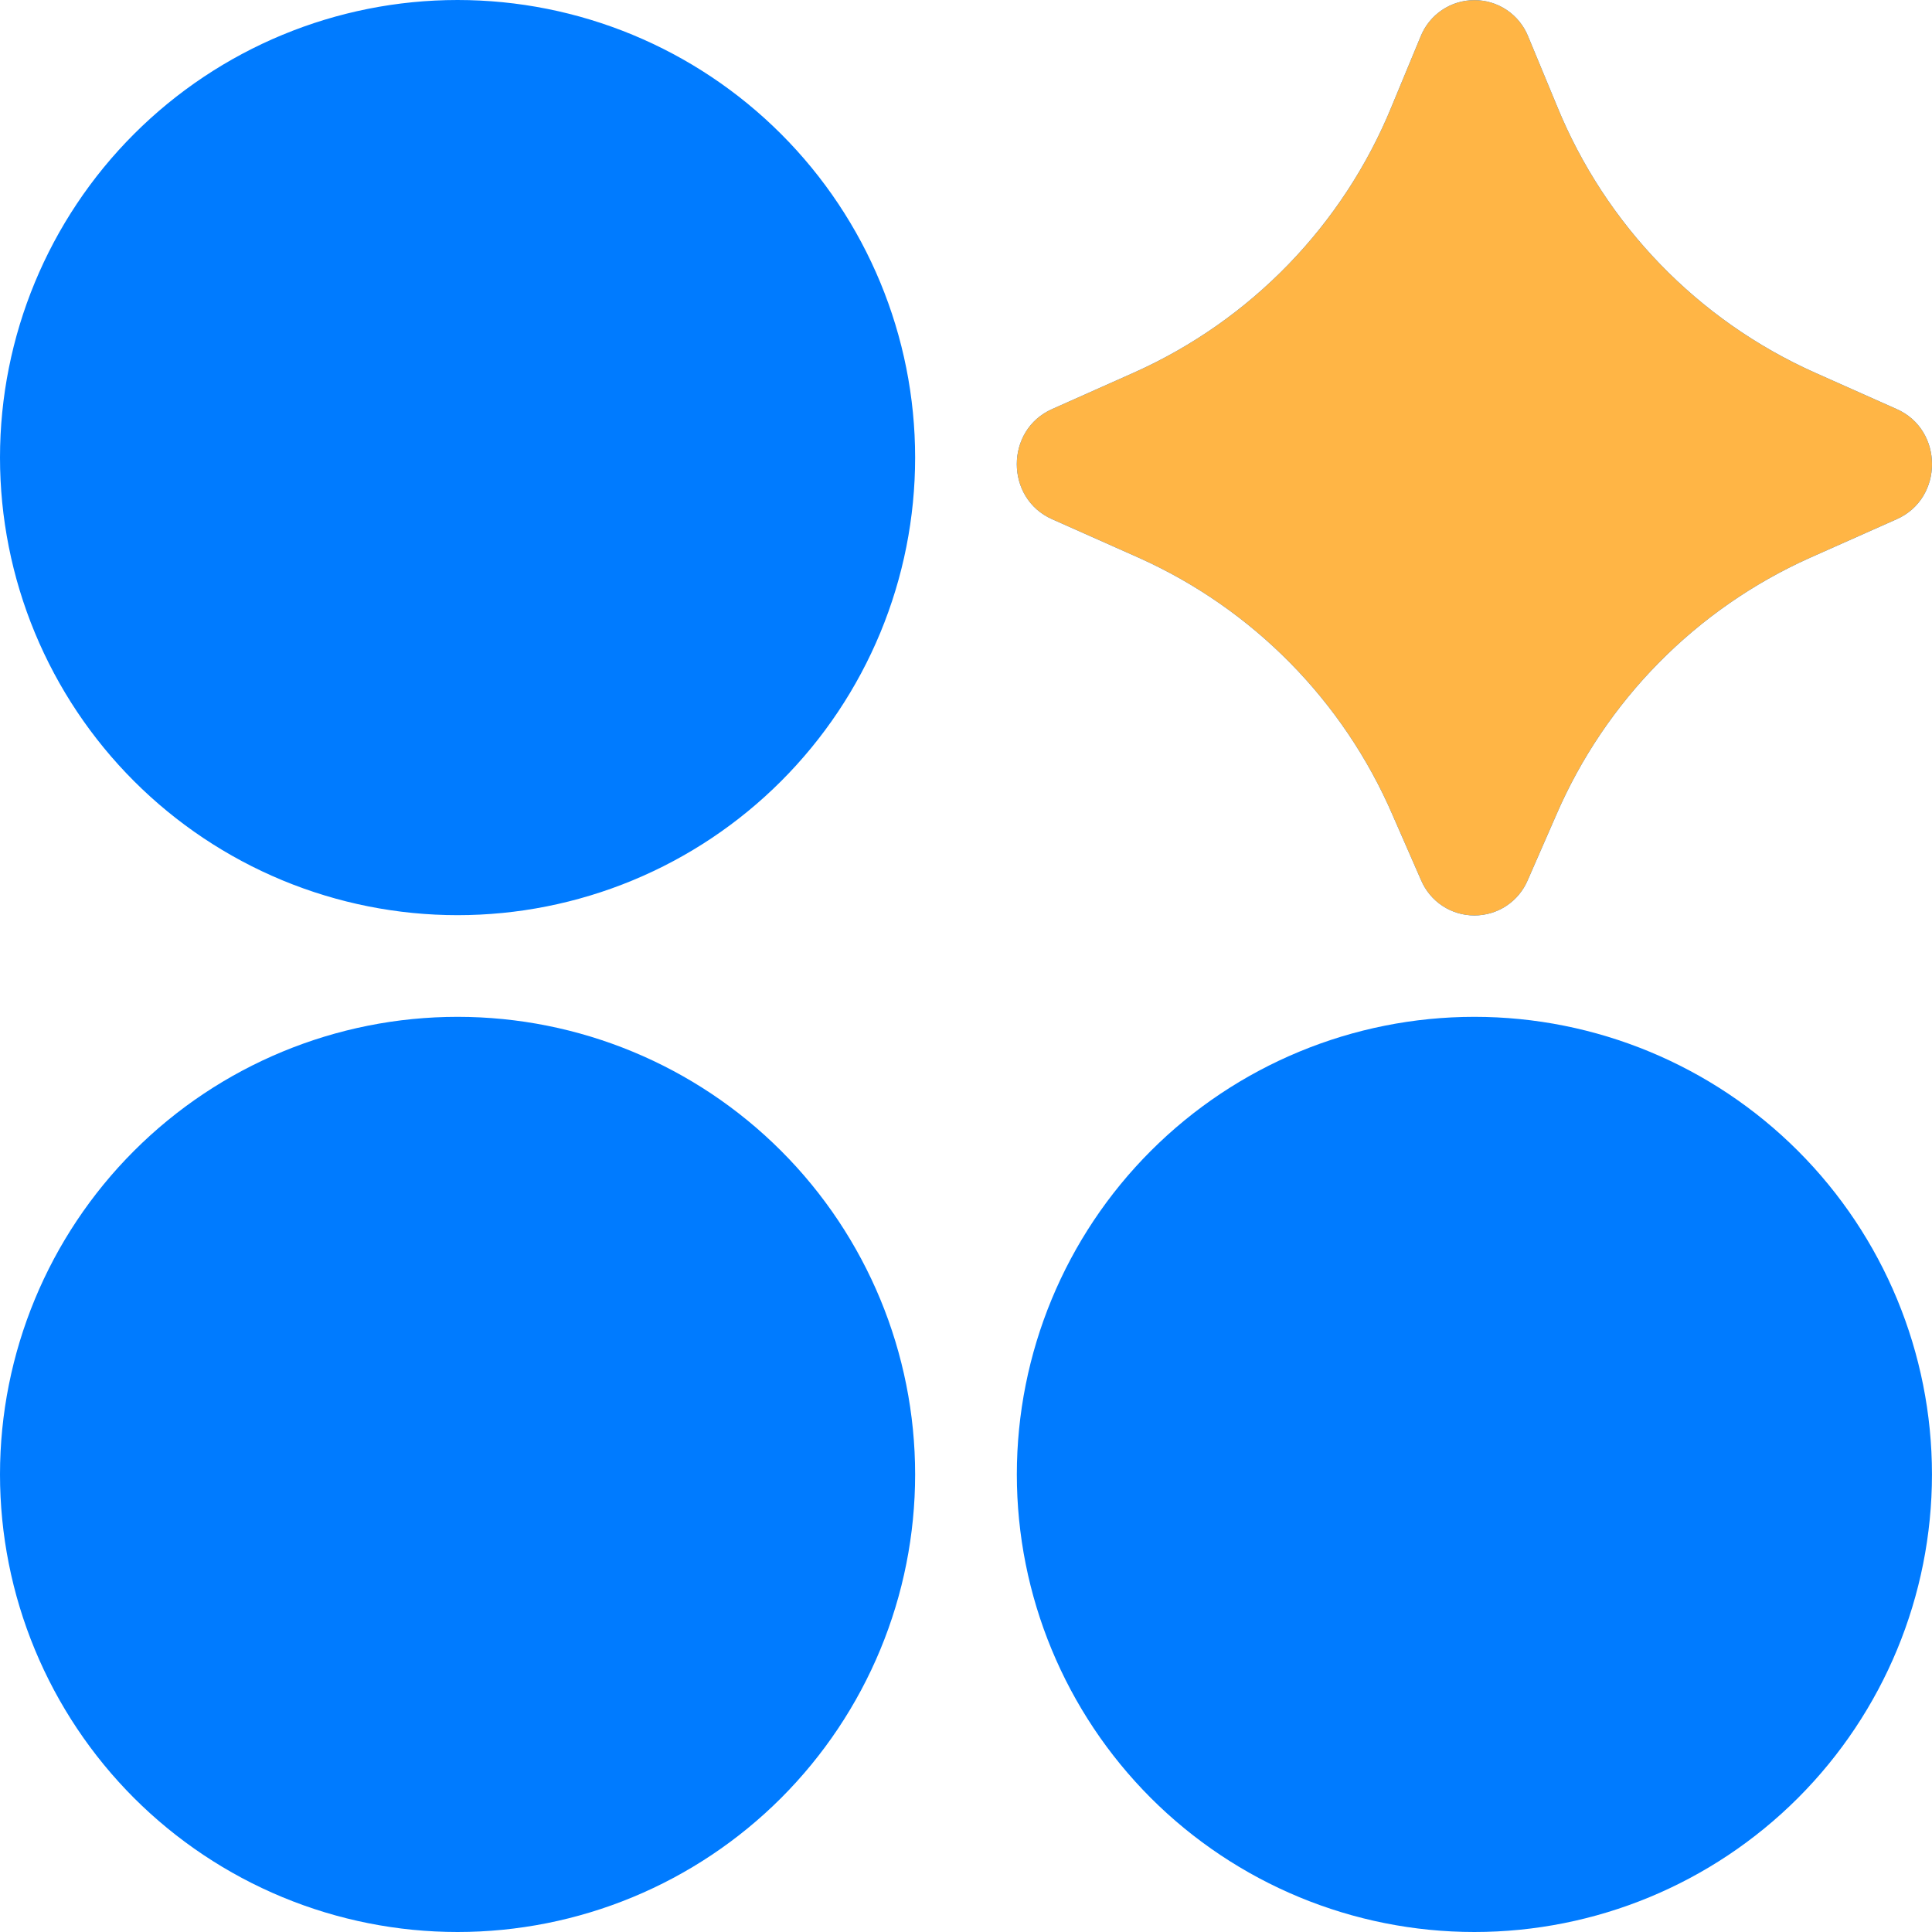 <svg width="61" height="61" viewBox="0 0 61 61" fill="none" xmlns="http://www.w3.org/2000/svg">
<path d="M0 14.447C-2.82709e-08 16.345 0.374 18.223 1.1 19.976C1.826 21.729 2.89 23.322 4.231 24.663C5.573 26.005 7.166 27.069 8.918 27.795C10.671 28.521 12.55 28.895 14.447 28.895C16.344 28.895 18.223 28.521 19.976 27.795C21.729 27.069 23.321 26.005 24.663 24.663C26.004 23.322 27.069 21.729 27.795 19.976C28.521 18.223 28.894 16.345 28.894 14.447C28.894 10.616 27.372 6.941 24.663 4.232C21.953 1.522 18.279 0 14.447 0C10.616 0 6.941 1.522 4.231 4.232C1.522 6.941 5.70957e-08 10.616 0 14.447ZM0 46.553C-2.82709e-08 48.45 0.374 50.329 1.1 52.081C1.826 53.834 2.89 55.427 4.231 56.769C5.573 58.11 7.166 59.174 8.918 59.9C10.671 60.626 12.55 61 14.447 61C16.344 61 18.223 60.626 19.976 59.9C21.729 59.174 23.321 58.11 24.663 56.769C26.004 55.427 27.069 53.834 27.795 52.081C28.521 50.329 28.894 48.45 28.894 46.553C28.894 42.721 27.372 39.046 24.663 36.337C21.953 33.627 18.279 32.105 14.447 32.105C10.616 32.105 6.941 33.627 4.231 36.337C1.522 39.046 5.70957e-08 42.721 0 46.553ZM32.105 46.553C32.105 50.384 33.627 54.059 36.336 56.769C39.046 59.478 42.72 61 46.552 61C50.384 61 54.058 59.478 56.768 56.769C59.477 54.059 60.999 50.384 60.999 46.553C60.999 42.721 59.477 39.046 56.768 36.337C54.058 33.627 50.384 32.105 46.552 32.105C42.72 32.105 39.046 33.627 36.336 36.337C33.627 39.046 32.105 42.721 32.105 46.553ZM48.237 27.787L49.13 25.745C50.689 22.127 53.548 19.225 57.143 17.613L59.885 16.393C61.372 15.735 61.372 13.574 59.885 12.916L57.297 11.763C53.608 10.112 50.696 7.103 49.165 3.361L48.25 1.153C48.114 0.813 47.88 0.523 47.577 0.318C47.274 0.113 46.917 0.004 46.552 0.004C46.187 0.004 45.83 0.113 45.527 0.318C45.224 0.523 44.99 0.813 44.854 1.153L43.939 3.361C42.408 7.103 39.496 10.112 35.806 11.763L33.219 12.916C31.732 13.574 31.732 15.735 33.219 16.393L35.961 17.613C39.556 19.225 42.416 22.127 43.974 25.745L44.867 27.787C45.007 28.118 45.241 28.401 45.541 28.6C45.841 28.799 46.192 28.904 46.552 28.904C46.912 28.904 47.263 28.799 47.563 28.6C47.863 28.401 48.097 28.118 48.237 27.787Z" fill="#007BFF"/>
<path fill-rule="evenodd" clip-rule="evenodd" d="M49.13 25.745L48.237 27.787C48.097 28.118 47.863 28.401 47.563 28.6C47.263 28.799 46.912 28.904 46.552 28.904C46.192 28.904 45.841 28.799 45.541 28.6C45.241 28.401 45.007 28.118 44.867 27.787L43.974 25.745C42.416 22.127 39.556 19.225 35.961 17.613L33.219 16.393C31.732 15.735 31.732 13.574 33.219 12.916L35.806 11.763C39.496 10.112 42.408 7.103 43.939 3.361L44.854 1.153C44.99 0.813 45.224 0.523 45.527 0.318C45.83 0.113 46.187 0.004 46.552 0.004C46.917 0.004 47.274 0.113 47.577 0.318C47.88 0.523 48.114 0.813 48.25 1.153L49.165 3.361C50.696 7.103 53.608 10.112 57.297 11.763L59.885 12.916C61.372 13.574 61.372 15.735 59.885 16.393L57.143 17.613C53.548 19.225 50.689 22.127 49.13 25.745Z" fill="#FFB545"/>
</svg>
